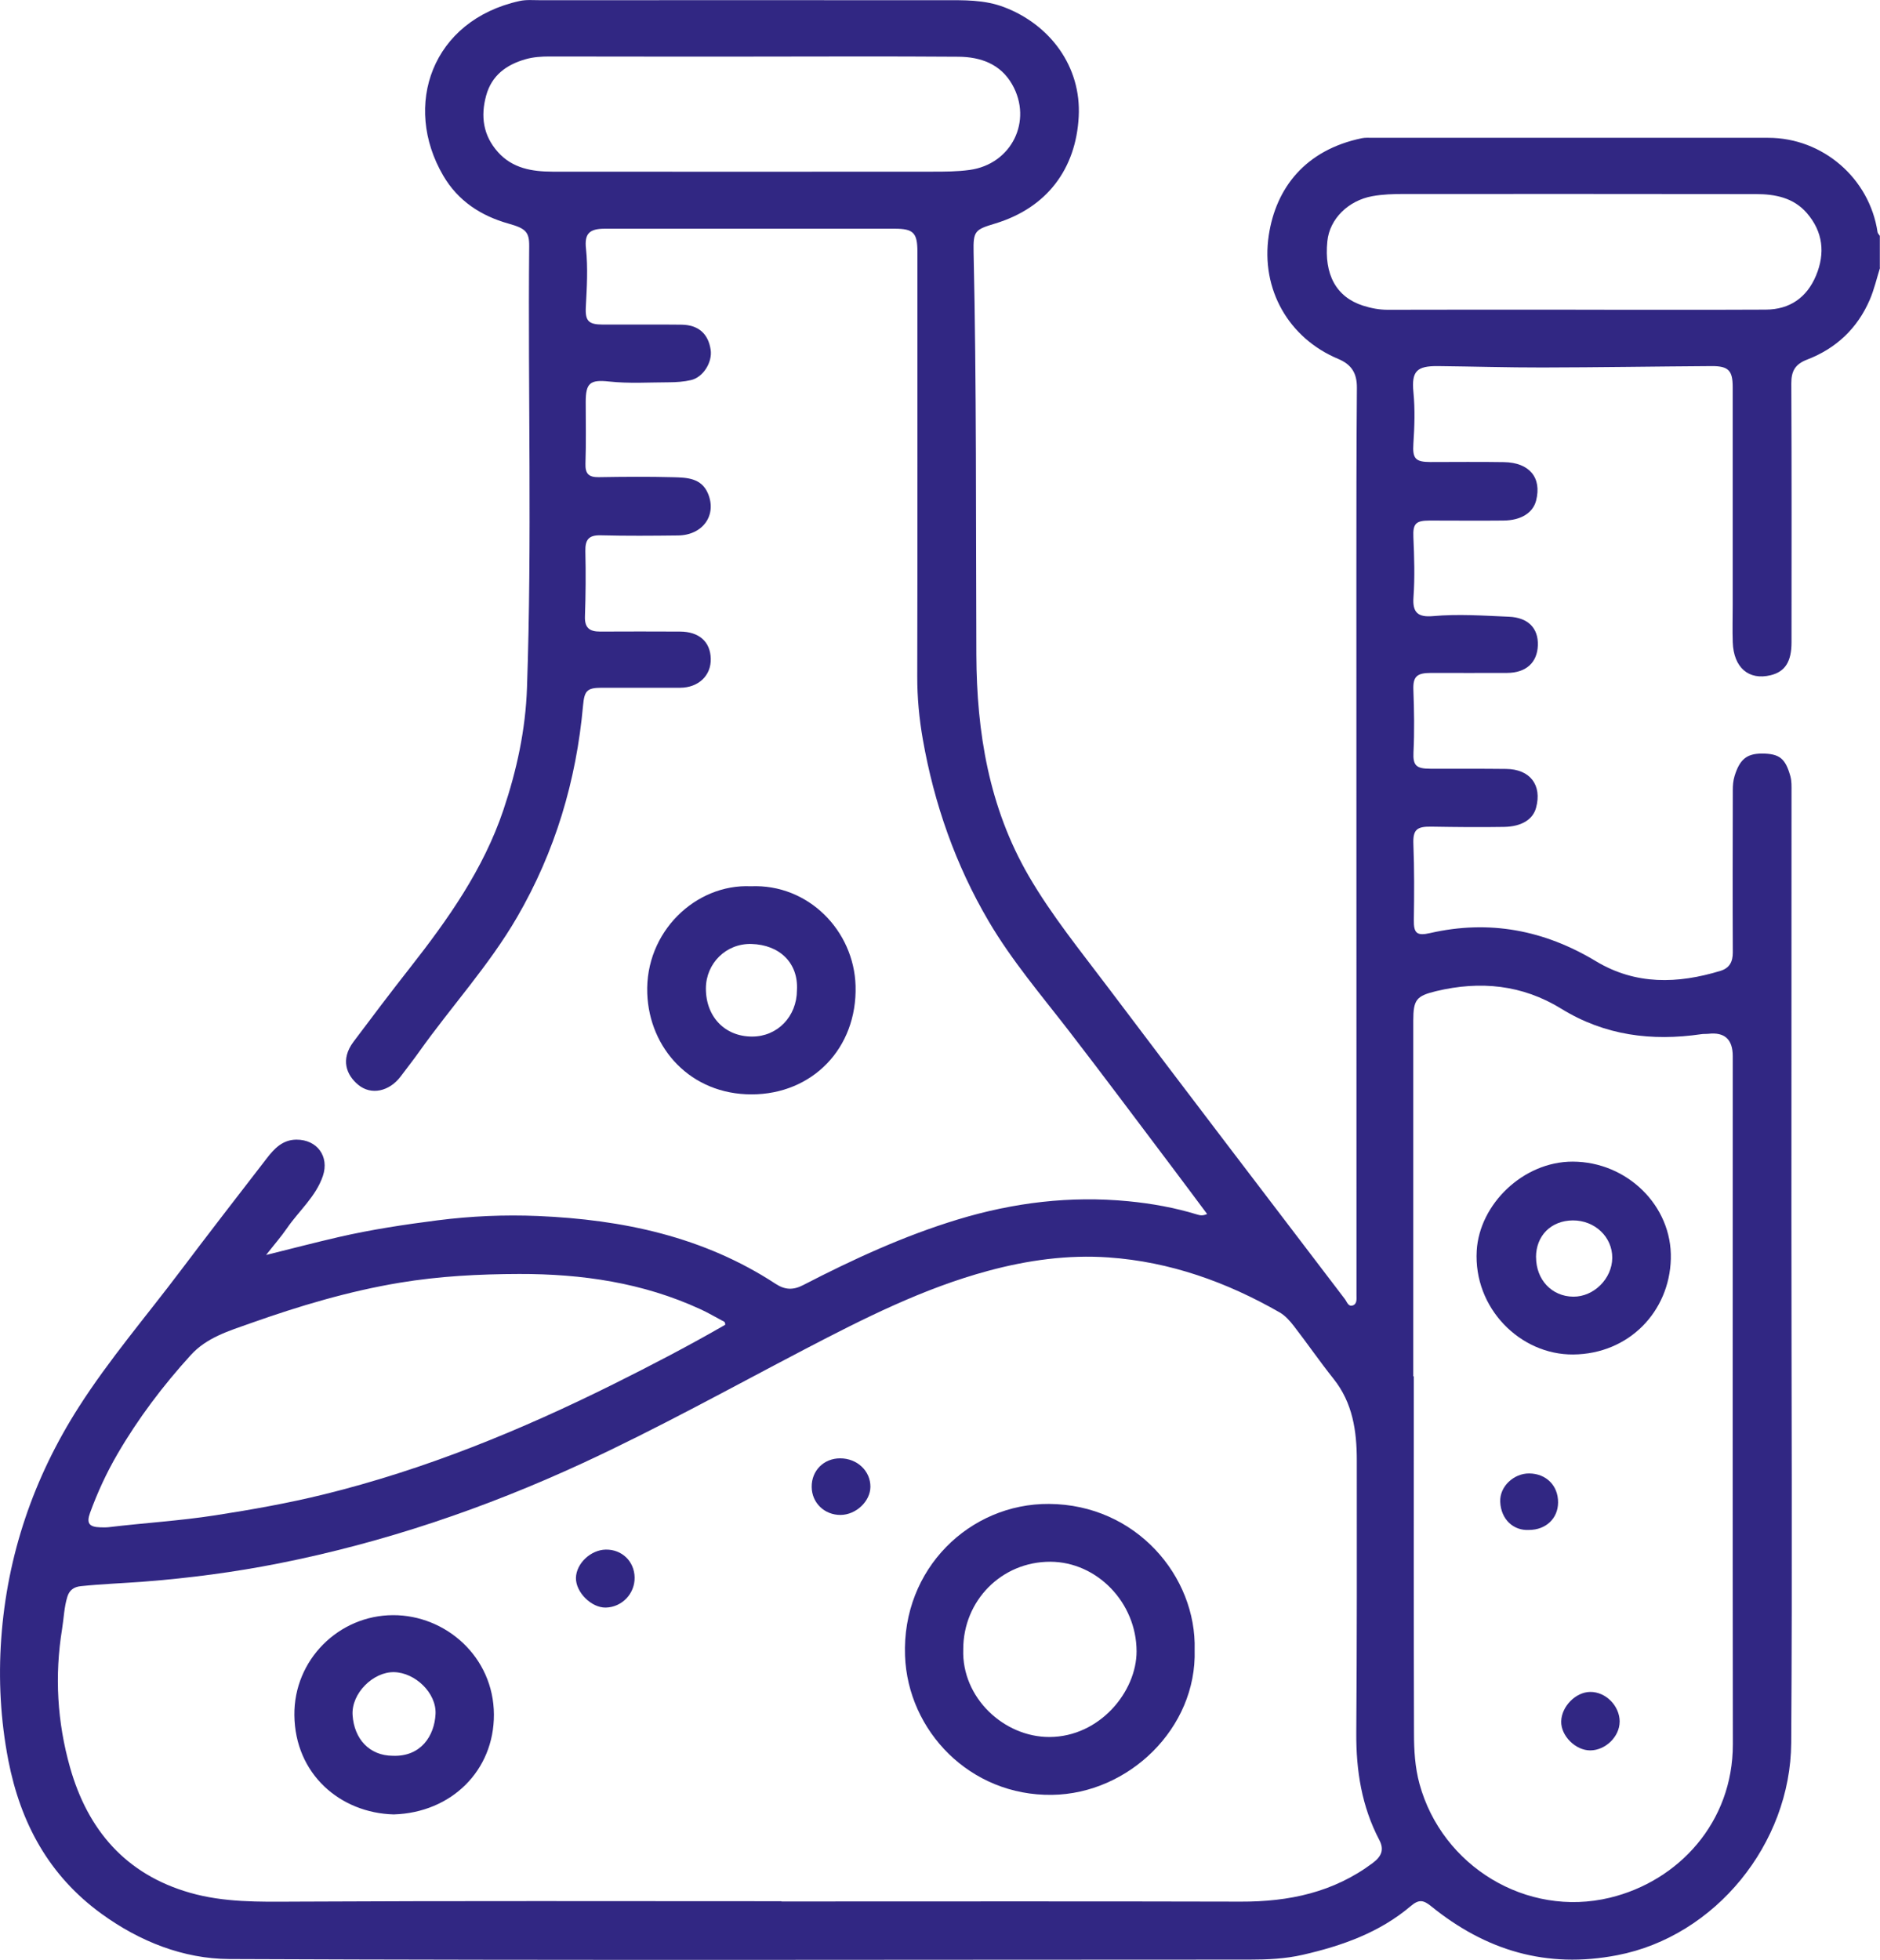<?xml version="1.0" encoding="UTF-8"?><svg id="Livello_1" xmlns="http://www.w3.org/2000/svg" viewBox="0 0 367.16 382.68"><defs><style>.cls-1{fill:#312783;}</style></defs><path class="cls-1" d="m367.16,52.31c-.65,2.07-1.13,4.2-1.98,6.18-2.41,5.62-6.58,9.55-12.26,11.73-2.33.9-3.09,2.23-3.08,4.65.08,16.86.05,33.72.04,50.57,0,3.76-1.26,5.72-4.07,6.41-4.29,1.05-7.24-1.48-7.41-6.45-.08-2.39-.01-4.79-.01-7.19,0-14.22,0-28.44,0-42.66,0-3.2-.83-4.08-4.12-4.06-11.02.07-22.05.25-33.07.27-6.79.01-13.58-.2-20.37-.27-4.16-.04-5.19,1-4.79,5.11.33,3.36.21,6.69-.01,10.04-.2,2.95.44,3.57,3.31,3.58,4.8,0,9.59-.06,14.39.02,4.99.09,7.4,3.05,6.27,7.5-.61,2.39-2.92,3.88-6.39,3.91-4.8.05-9.59,0-14.39,0-2.67,0-3.31.55-3.19,3.24.17,3.91.3,7.8.02,11.71-.22,2.95.81,3.97,3.79,3.71,4.96-.45,9.89-.09,14.83.12,3.74.15,5.78,2.2,5.67,5.59-.12,3.36-2.29,5.36-5.99,5.38-4.96.03-9.91,0-14.87,0-2.74,0-3.55.68-3.45,3.3.15,4.07.22,8.12.02,12.19-.13,2.62.58,3.21,3.24,3.22,4.96.02,9.91-.02,14.87.04,4.67.05,7.03,3.16,5.83,7.58-.61,2.27-2.79,3.68-6.27,3.74-4.71.08-9.43.03-14.14-.05-2.83-.05-3.66.54-3.55,3.38.19,4.94.17,9.88.09,14.83-.05,2.64.62,3.15,3.18,2.57,11.56-2.64,22.29-.58,32.37,5.49,7.77,4.68,15.98,4.43,24.33,1.89,1.75-.54,2.42-1.74,2.41-3.61-.05-10.55-.02-21.09,0-31.64,0-.95.06-1.85.35-2.8.99-3.2,2.33-4.38,5.34-4.38,3.42,0,4.58.96,5.54,4.36.29,1.04.24,2.05.24,3.08,0,27.72-.02,55.45-.02,83.17,0,34.19.19,68.39-.04,102.58-.13,19.67-14.79,37.75-33.96,41.45-13.86,2.68-25.71-.93-36.37-9.57-1.54-1.25-2.41-1.35-4,0-6.08,5.15-13.36,7.73-21.04,9.49-3.45.79-6.87.94-10.37.94-66.43,0-132.87.17-199.3-.11-8.95-.04-17.5-3.42-24.95-8.83-10.27-7.45-15.82-17.72-18.2-29.96-1.53-7.87-1.95-15.84-1.39-23.75,1.16-16.32,6.32-31.44,15.15-45.25,5.97-9.34,13.2-17.75,19.85-26.58,5.56-7.37,11.21-14.67,16.85-21.97,1.47-1.91,3.1-3.65,5.81-3.66,4.02-.01,6.45,3.26,5.16,7.09-1.37,4.03-4.65,6.78-6.99,10.17-1.16,1.69-2.52,3.24-4.1,5.26,5.05-1.25,9.62-2.45,14.23-3.51,6.36-1.46,12.8-2.43,19.29-3.26,6.52-.83,13.04-1.11,19.56-.84,16.52.7,32.35,4.02,46.45,13.26,1.78,1.16,3.39,1.25,5.34.24,9.74-5.03,19.68-9.62,30.22-12.82,10.9-3.31,21.99-4.66,33.32-3.56,4.54.44,9.07,1.25,13.46,2.6.56.17,1.07.26,1.91-.11-2.3-3.08-4.55-6.11-6.82-9.12-6.72-8.9-13.38-17.84-20.19-26.66-5.41-6.99-11.16-13.74-15.65-21.38-6.48-11.02-10.65-22.95-12.86-35.51-.71-4.04-1.1-8.16-1.09-12.31.06-27.64.03-55.29.03-82.93,0-3.69-.79-4.49-4.44-4.49-18.87,0-37.73,0-56.6,0-2.97,0-4.01.92-3.69,3.86.41,3.84.17,7.63-.03,11.45-.14,2.75.57,3.4,3.31,3.41,5.12.02,10.23-.04,15.35.02,3.33.04,5.25,1.76,5.72,4.89.37,2.43-1.45,5.38-3.83,5.93-1.38.32-2.85.42-4.27.43-3.91.01-7.83.27-11.73-.15-3.74-.41-4.57.31-4.57,4.01,0,3.99.09,7.99-.05,11.98-.07,2,.62,2.72,2.59,2.69,4.88-.08,9.76-.12,14.63.01,2.6.07,5.42.16,6.69,3.14,1.81,4.23-.96,8.17-5.82,8.23-5.04.06-10.08.1-15.11-.03-2.37-.06-3.05.88-3,3.12.1,4.23.07,8.47-.08,12.7-.08,2.22.87,2.99,2.95,2.98,5.2-.04,10.39-.01,15.59,0,3.72,0,5.95,1.96,6.03,5.29.09,3.29-2.39,5.67-5.99,5.68-5.12.02-10.23,0-15.35,0-2.88,0-3.34.65-3.6,3.46-1.32,14.7-5.45,28.54-12.89,41.35-5.47,9.42-12.85,17.44-19.12,26.27-1.15,1.62-2.39,3.19-3.58,4.78-2.23,2.98-5.78,3.76-8.31,1.68-2.29-1.88-3.55-4.93-.92-8.43,3.63-4.84,7.28-9.67,11.02-14.43,7.44-9.48,14.36-19.26,18.25-30.84,2.6-7.74,4.32-15.62,4.6-23.83,1-28.75.17-57.5.43-86.25.03-2.78-.71-3.46-4.02-4.39-5.42-1.52-9.88-4.44-12.76-9.36-8.02-13.71-2.22-30.33,14.89-34.11,1.3-.29,2.7-.16,4.06-.16,26.22,0,52.44-.02,78.66,0,4.04,0,8.04-.13,11.98,1.38,8.89,3.41,15.04,11.54,14.51,21.36-.54,10.2-6.19,17.8-16.32,20.87-3.94,1.19-4.3,1.43-4.21,5.62.59,26.19.43,52.39.54,78.58.06,15.19,2.47,29.81,10.21,43.17,4.49,7.74,10.14,14.67,15.5,21.79,15.34,20.35,30.82,40.59,46.26,60.86.4.53.66,1.53,1.52,1.25.89-.29.75-1.23.75-2.05-.02-46.82-.02-93.64-.02-140.46,0-12.22,0-24.45.1-36.67.02-2.83-1-4.55-3.68-5.67-9.58-4.01-15.13-13.51-13.53-24.13,1.4-9.26,7.15-16.66,18.17-18.95.69-.14,1.43-.08,2.15-.08,25.74,0,51.48,0,77.23,0,10.63,0,19.78,7.9,21.34,18.41.04.26.3.5.45.74v6.23Zm-214.53,318.95v.04c29.9,0,59.8-.05,89.7.03,9.39.03,18.11-1.8,25.77-7.55,1.64-1.23,2.3-2.55,1.28-4.48-3.44-6.55-4.55-13.57-4.5-20.92.13-17.74.11-35.47.1-53.21,0-5.72-.79-11.23-4.55-15.94-2.68-3.36-5.12-6.91-7.75-10.31-.77-1-1.68-2.02-2.75-2.64-10.37-5.94-21.43-9.9-33.4-10.74-7.97-.56-15.83.53-23.56,2.62-12.67,3.42-24.28,9.3-35.82,15.32-14.4,7.52-28.6,15.4-43.35,22.22-19.03,8.8-38.77,15.5-59.34,19.58-8.68,1.72-17.46,2.87-26.3,3.56-4.13.32-8.26.46-12.38.89-1.35.14-2.22.77-2.62,2.05-.64,2.05-.69,4.19-1.03,6.28-1.49,9.16-.96,18.19,1.55,27.07,3.47,12.25,10.91,20.89,23.43,24.47,6.63,1.9,13.45,1.77,20.32,1.73,31.74-.17,63.48-.08,95.22-.08Zm123.38-102.51s.07,0,.1,0c0,1.36,0,2.71,0,4.07,0,21.88-.03,43.76.04,65.64,0,3.31.19,6.65,1.08,9.9,4.41,16.06,20.89,26.13,37.16,22.21,13.45-3.24,24.05-14.76,24.03-29.95-.06-44.8-.02-89.6-.02-134.4q0-4.89-4.75-4.35c-.47.05-.96,0-1.43.08-9.64,1.41-18.82.25-27.26-4.95-7.66-4.73-15.88-5.52-24.48-3.46-3.91.94-4.46,1.71-4.47,5.75,0,23.16,0,46.31,0,69.47Zm-134.38-10.06c.03-.64-.34-.68-.61-.82-1.41-.75-2.78-1.56-4.23-2.22-11.24-5.18-23.13-6.91-35.41-6.88-7.81.02-15.57.42-23.28,1.7-10,1.66-19.67,4.55-29.2,7.93-4.2,1.49-8.52,2.77-11.64,6.2-5.43,5.97-10.28,12.38-14.34,19.36-2.12,3.65-3.89,7.48-5.33,11.44-.75,2.05-.18,2.78,1.99,2.84.56.02,1.12.03,1.67-.03,6.91-.83,13.86-1.24,20.76-2.31,7.15-1.11,14.27-2.37,21.29-4.1,19.73-4.86,38.41-12.51,56.55-21.54,7.39-3.68,14.72-7.5,21.78-11.57Zm5.03-247.64c-13.11,0-26.22.01-39.33-.02-1.6,0-3.17.1-4.71.54-3.74,1.07-6.59,3.16-7.67,7.07-1.12,4.05-.6,7.82,2.3,11.06,2.85,3.19,6.68,3.81,10.65,3.82,24.7.03,49.4.01,74.1,0,2.47,0,4.93,0,7.39-.34,8.17-1.13,12.33-9.58,8.29-16.68-2.28-4.01-6.18-5.39-10.5-5.42-13.51-.1-27.02-.04-40.53-.03Zm161.05,49.43c12.38,0,24.76.04,37.14-.02,4.7-.02,8.03-2.37,9.82-6.66,1.82-4.36,1.36-8.55-1.8-12.2-2.61-3.01-6.21-3.7-9.94-3.7-22.92-.04-45.84-.02-68.76-.02-2.07,0-4.11.06-6.17.43-4.65.85-8.33,4.4-8.77,8.8-.66,6.5,1.73,10.89,6.95,12.57,1.57.5,3.19.82,4.89.81,12.22-.04,24.44-.02,36.66-.02Z"/><path class="cls-1" d="m146.63,173.06c11.26-.49,20.16,8.71,20.46,19.45.34,12.2-8.45,21.17-20.29,21.19-11.88.02-19.99-8.94-20.39-19.69-.45-12.04,9.46-21.44,20.22-20.95Zm9.01,20.29c.31-5.34-3.42-8.87-8.88-9.02-4.97-.14-8.86,3.79-8.9,8.62-.04,5.56,3.69,9.47,9.04,9.46,4.94,0,8.72-3.92,8.74-9.05Z"/><path class="cls-1" d="m233.31,322.17c.46,15.28-12.88,28.1-27.84,28.31-16.05.23-28.18-12.5-28.72-27.17-.62-16.97,12.65-29.75,28.13-29.64,17.01.11,28.83,14.18,28.43,28.5Zm-45.19-.05c-.31,9.39,7.95,17.09,16.84,17.06,9.82-.03,17.03-8.88,17.01-16.75-.03-9.47-7.69-17.43-16.83-17.47-9.53-.03-17.05,7.6-17.02,17.15Z"/><path class="cls-1" d="m76.89,354.3c-10.44-.28-19.28-7.86-19.4-19.39-.11-10.78,8.65-19.49,19.26-19.52,10.33-.03,19.66,8.17,19.71,19.4.04,10.92-8.28,19.17-19.57,19.51Zm-.18-11.45c5.48.21,8.14-3.88,8.35-8.16.2-4.11-3.99-8.08-8.09-8.17-4.08-.09-8.39,4.15-8.11,8.4.31,4.62,3.26,7.91,7.85,7.93Z"/><path class="cls-1" d="m123.94,308.04c.05,3.16-2.47,5.79-5.62,5.87-2.82.07-5.9-3-5.84-5.81.07-2.81,2.89-5.47,5.84-5.51,3.15-.05,5.57,2.3,5.62,5.45Z"/><path class="cls-1" d="m164.09,284.77c3.31,0,5.92,2.46,5.9,5.56-.02,2.83-2.8,5.46-5.81,5.49-3.16.03-5.64-2.36-5.66-5.48-.03-3.18,2.37-5.58,5.57-5.57Z"/><path class="cls-1" d="m307.15,226.83c10.58.02,19.44,8.6,19.16,19-.28,10.31-8.21,18.57-19.07,18.66-10.33.09-19.49-9.04-18.84-20.27.53-9.05,9.05-17.4,18.74-17.39Zm-7.16,18.65c0,4.41,3.07,7.68,7.26,7.72,4.01.04,7.58-3.5,7.62-7.56.04-4.09-3.4-7.36-7.71-7.33-4.23.03-7.17,2.97-7.18,7.17Z"/><path class="cls-1" d="m316.31,336.2c0,2.89-2.75,5.58-5.72,5.6-2.88.02-5.75-2.83-5.69-5.66.06-2.92,2.82-5.73,5.66-5.76,3.04-.03,5.76,2.72,5.76,5.82Z"/><path class="cls-1" d="m298.6,298.75c-3,.17-5.46-2.02-5.61-5.49-.13-3.01,2.66-5.56,5.65-5.54,3.33.02,5.68,2.38,5.65,5.68-.02,3.12-2.39,5.35-5.69,5.35Z"/></svg>
